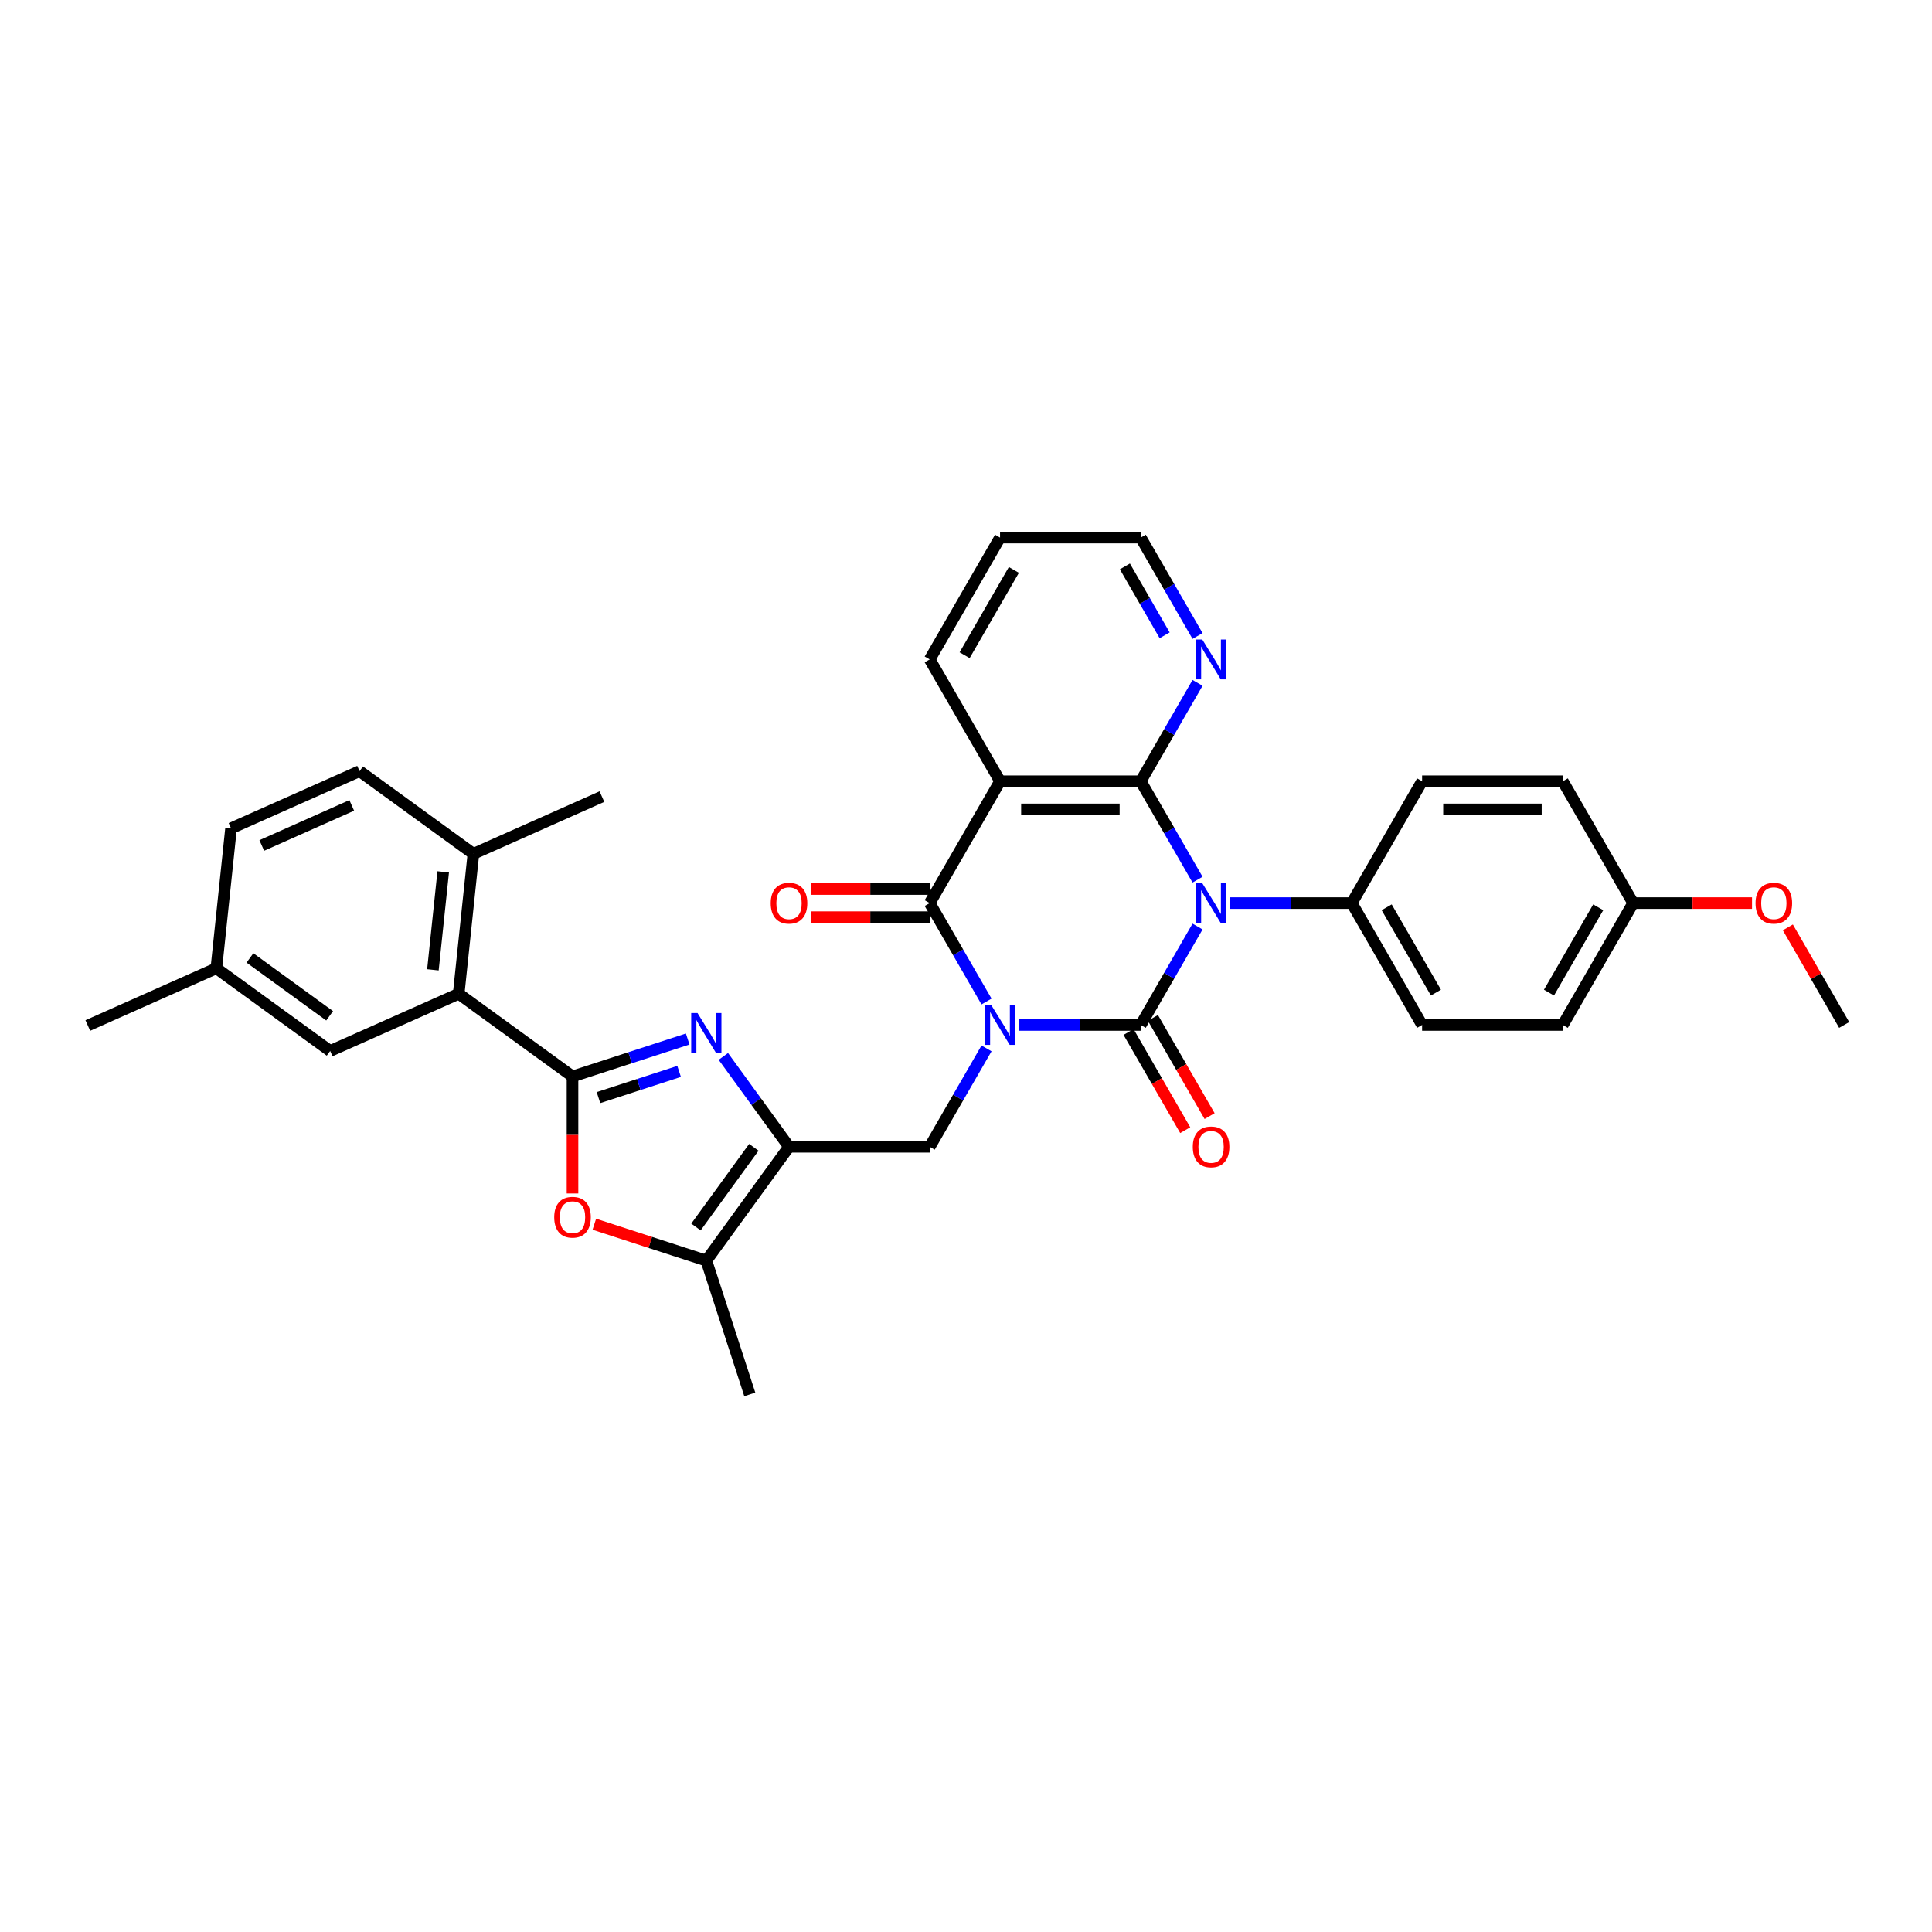 <?xml version='1.0' encoding='iso-8859-1'?>
<svg version='1.1' baseProfile='full'
              xmlns='http://www.w3.org/2000/svg'
                      xmlns:rdkit='http://www.rdkit.org/xml'
                      xmlns:xlink='http://www.w3.org/1999/xlink'
                  xml:space='preserve'
width='1000px' height='1000px' viewBox='0 0 1000 1000'>
<!-- END OF HEADER -->
<rect style='opacity:1.0;fill:#FFFFFF;stroke:none' width='1000' height='1000' x='0' y='0'> </rect>
<path class='bond-0' d='M 527.263,530.512 L 558.852,530.512' style='fill:none;fill-rule:evenodd;stroke:#0000FF;stroke-width:6px;stroke-linecap:butt;stroke-linejoin:miter;stroke-opacity:1' />
<path class='bond-0' d='M 558.852,530.512 L 590.442,530.512' style='fill:none;fill-rule:evenodd;stroke:#000000;stroke-width:6px;stroke-linecap:butt;stroke-linejoin:miter;stroke-opacity:1' />
<path class='bond-3' d='M 510.617,518.38 L 495.914,492.914' style='fill:none;fill-rule:evenodd;stroke:#0000FF;stroke-width:6px;stroke-linecap:butt;stroke-linejoin:miter;stroke-opacity:1' />
<path class='bond-3' d='M 495.914,492.914 L 481.211,467.447' style='fill:none;fill-rule:evenodd;stroke:#000000;stroke-width:6px;stroke-linecap:butt;stroke-linejoin:miter;stroke-opacity:1' />
<path class='bond-8' d='M 510.617,542.644 L 495.914,568.11' style='fill:none;fill-rule:evenodd;stroke:#0000FF;stroke-width:6px;stroke-linecap:butt;stroke-linejoin:miter;stroke-opacity:1' />
<path class='bond-8' d='M 495.914,568.11 L 481.211,593.577' style='fill:none;fill-rule:evenodd;stroke:#000000;stroke-width:6px;stroke-linecap:butt;stroke-linejoin:miter;stroke-opacity:1' />
<path class='bond-1' d='M 590.442,530.512 L 605.145,505.046' style='fill:none;fill-rule:evenodd;stroke:#000000;stroke-width:6px;stroke-linecap:butt;stroke-linejoin:miter;stroke-opacity:1' />
<path class='bond-1' d='M 605.145,505.046 L 619.848,479.579' style='fill:none;fill-rule:evenodd;stroke:#0000FF;stroke-width:6px;stroke-linecap:butt;stroke-linejoin:miter;stroke-opacity:1' />
<path class='bond-14' d='M 584.136,534.153 L 598.805,559.561' style='fill:none;fill-rule:evenodd;stroke:#000000;stroke-width:6px;stroke-linecap:butt;stroke-linejoin:miter;stroke-opacity:1' />
<path class='bond-14' d='M 598.805,559.561 L 613.474,584.969' style='fill:none;fill-rule:evenodd;stroke:#FF0000;stroke-width:6px;stroke-linecap:butt;stroke-linejoin:miter;stroke-opacity:1' />
<path class='bond-14' d='M 596.749,526.871 L 611.418,552.279' style='fill:none;fill-rule:evenodd;stroke:#000000;stroke-width:6px;stroke-linecap:butt;stroke-linejoin:miter;stroke-opacity:1' />
<path class='bond-14' d='M 611.418,552.279 L 626.087,577.687' style='fill:none;fill-rule:evenodd;stroke:#FF0000;stroke-width:6px;stroke-linecap:butt;stroke-linejoin:miter;stroke-opacity:1' />
<path class='bond-12' d='M 636.494,467.447 L 668.083,467.447' style='fill:none;fill-rule:evenodd;stroke:#0000FF;stroke-width:6px;stroke-linecap:butt;stroke-linejoin:miter;stroke-opacity:1' />
<path class='bond-12' d='M 668.083,467.447 L 699.673,467.447' style='fill:none;fill-rule:evenodd;stroke:#000000;stroke-width:6px;stroke-linecap:butt;stroke-linejoin:miter;stroke-opacity:1' />
<path class='bond-34' d='M 619.848,455.315 L 605.145,429.849' style='fill:none;fill-rule:evenodd;stroke:#0000FF;stroke-width:6px;stroke-linecap:butt;stroke-linejoin:miter;stroke-opacity:1' />
<path class='bond-34' d='M 605.145,429.849 L 590.442,404.383' style='fill:none;fill-rule:evenodd;stroke:#000000;stroke-width:6px;stroke-linecap:butt;stroke-linejoin:miter;stroke-opacity:1' />
<path class='bond-2' d='M 590.442,404.383 L 517.621,404.383' style='fill:none;fill-rule:evenodd;stroke:#000000;stroke-width:6px;stroke-linecap:butt;stroke-linejoin:miter;stroke-opacity:1' />
<path class='bond-2' d='M 579.519,418.947 L 528.544,418.947' style='fill:none;fill-rule:evenodd;stroke:#000000;stroke-width:6px;stroke-linecap:butt;stroke-linejoin:miter;stroke-opacity:1' />
<path class='bond-13' d='M 590.442,404.383 L 605.145,378.917' style='fill:none;fill-rule:evenodd;stroke:#000000;stroke-width:6px;stroke-linecap:butt;stroke-linejoin:miter;stroke-opacity:1' />
<path class='bond-13' d='M 605.145,378.917 L 619.848,353.45' style='fill:none;fill-rule:evenodd;stroke:#0000FF;stroke-width:6px;stroke-linecap:butt;stroke-linejoin:miter;stroke-opacity:1' />
<path class='bond-5' d='M 481.211,467.447 L 517.621,404.383' style='fill:none;fill-rule:evenodd;stroke:#000000;stroke-width:6px;stroke-linecap:butt;stroke-linejoin:miter;stroke-opacity:1' />
<path class='bond-15' d='M 481.211,460.165 L 450.444,460.165' style='fill:none;fill-rule:evenodd;stroke:#000000;stroke-width:6px;stroke-linecap:butt;stroke-linejoin:miter;stroke-opacity:1' />
<path class='bond-15' d='M 450.444,460.165 L 419.678,460.165' style='fill:none;fill-rule:evenodd;stroke:#FF0000;stroke-width:6px;stroke-linecap:butt;stroke-linejoin:miter;stroke-opacity:1' />
<path class='bond-15' d='M 481.211,474.729 L 450.444,474.729' style='fill:none;fill-rule:evenodd;stroke:#000000;stroke-width:6px;stroke-linecap:butt;stroke-linejoin:miter;stroke-opacity:1' />
<path class='bond-15' d='M 450.444,474.729 L 419.678,474.729' style='fill:none;fill-rule:evenodd;stroke:#FF0000;stroke-width:6px;stroke-linecap:butt;stroke-linejoin:miter;stroke-opacity:1' />
<path class='bond-4' d='M 296.331,557.166 L 326.138,547.481' style='fill:none;fill-rule:evenodd;stroke:#000000;stroke-width:6px;stroke-linecap:butt;stroke-linejoin:miter;stroke-opacity:1' />
<path class='bond-4' d='M 326.138,547.481 L 355.946,537.796' style='fill:none;fill-rule:evenodd;stroke:#0000FF;stroke-width:6px;stroke-linecap:butt;stroke-linejoin:miter;stroke-opacity:1' />
<path class='bond-4' d='M 309.774,568.112 L 330.639,561.332' style='fill:none;fill-rule:evenodd;stroke:#000000;stroke-width:6px;stroke-linecap:butt;stroke-linejoin:miter;stroke-opacity:1' />
<path class='bond-4' d='M 330.639,561.332 L 351.504,554.553' style='fill:none;fill-rule:evenodd;stroke:#0000FF;stroke-width:6px;stroke-linecap:butt;stroke-linejoin:miter;stroke-opacity:1' />
<path class='bond-11' d='M 296.331,557.166 L 237.418,514.363' style='fill:none;fill-rule:evenodd;stroke:#000000;stroke-width:6px;stroke-linecap:butt;stroke-linejoin:miter;stroke-opacity:1' />
<path class='bond-35' d='M 296.331,557.166 L 296.331,587.452' style='fill:none;fill-rule:evenodd;stroke:#000000;stroke-width:6px;stroke-linecap:butt;stroke-linejoin:miter;stroke-opacity:1' />
<path class='bond-35' d='M 296.331,587.452 L 296.331,617.738' style='fill:none;fill-rule:evenodd;stroke:#FF0000;stroke-width:6px;stroke-linecap:butt;stroke-linejoin:miter;stroke-opacity:1' />
<path class='bond-21' d='M 517.621,404.383 L 481.211,341.318' style='fill:none;fill-rule:evenodd;stroke:#000000;stroke-width:6px;stroke-linecap:butt;stroke-linejoin:miter;stroke-opacity:1' />
<path class='bond-6' d='M 374.402,546.795 L 391.396,570.186' style='fill:none;fill-rule:evenodd;stroke:#0000FF;stroke-width:6px;stroke-linecap:butt;stroke-linejoin:miter;stroke-opacity:1' />
<path class='bond-6' d='M 391.396,570.186 L 408.39,593.577' style='fill:none;fill-rule:evenodd;stroke:#000000;stroke-width:6px;stroke-linecap:butt;stroke-linejoin:miter;stroke-opacity:1' />
<path class='bond-7' d='M 408.39,593.577 L 481.211,593.577' style='fill:none;fill-rule:evenodd;stroke:#000000;stroke-width:6px;stroke-linecap:butt;stroke-linejoin:miter;stroke-opacity:1' />
<path class='bond-10' d='M 408.39,593.577 L 365.587,652.49' style='fill:none;fill-rule:evenodd;stroke:#000000;stroke-width:6px;stroke-linecap:butt;stroke-linejoin:miter;stroke-opacity:1' />
<path class='bond-10' d='M 390.187,593.853 L 360.225,635.092' style='fill:none;fill-rule:evenodd;stroke:#000000;stroke-width:6px;stroke-linecap:butt;stroke-linejoin:miter;stroke-opacity:1' />
<path class='bond-9' d='M 307.618,633.654 L 336.603,643.072' style='fill:none;fill-rule:evenodd;stroke:#FF0000;stroke-width:6px;stroke-linecap:butt;stroke-linejoin:miter;stroke-opacity:1' />
<path class='bond-9' d='M 336.603,643.072 L 365.587,652.49' style='fill:none;fill-rule:evenodd;stroke:#000000;stroke-width:6px;stroke-linecap:butt;stroke-linejoin:miter;stroke-opacity:1' />
<path class='bond-27' d='M 365.587,652.49 L 388.09,721.746' style='fill:none;fill-rule:evenodd;stroke:#000000;stroke-width:6px;stroke-linecap:butt;stroke-linejoin:miter;stroke-opacity:1' />
<path class='bond-16' d='M 237.418,514.363 L 245.03,441.942' style='fill:none;fill-rule:evenodd;stroke:#000000;stroke-width:6px;stroke-linecap:butt;stroke-linejoin:miter;stroke-opacity:1' />
<path class='bond-16' d='M 224.075,501.978 L 229.403,451.282' style='fill:none;fill-rule:evenodd;stroke:#000000;stroke-width:6px;stroke-linecap:butt;stroke-linejoin:miter;stroke-opacity:1' />
<path class='bond-17' d='M 237.418,514.363 L 170.893,543.982' style='fill:none;fill-rule:evenodd;stroke:#000000;stroke-width:6px;stroke-linecap:butt;stroke-linejoin:miter;stroke-opacity:1' />
<path class='bond-18' d='M 699.673,467.447 L 736.083,530.512' style='fill:none;fill-rule:evenodd;stroke:#000000;stroke-width:6px;stroke-linecap:butt;stroke-linejoin:miter;stroke-opacity:1' />
<path class='bond-18' d='M 717.748,469.625 L 743.235,513.77' style='fill:none;fill-rule:evenodd;stroke:#000000;stroke-width:6px;stroke-linecap:butt;stroke-linejoin:miter;stroke-opacity:1' />
<path class='bond-19' d='M 699.673,467.447 L 736.083,404.383' style='fill:none;fill-rule:evenodd;stroke:#000000;stroke-width:6px;stroke-linecap:butt;stroke-linejoin:miter;stroke-opacity:1' />
<path class='bond-36' d='M 619.848,329.186 L 605.145,303.72' style='fill:none;fill-rule:evenodd;stroke:#0000FF;stroke-width:6px;stroke-linecap:butt;stroke-linejoin:miter;stroke-opacity:1' />
<path class='bond-36' d='M 605.145,303.72 L 590.442,278.254' style='fill:none;fill-rule:evenodd;stroke:#000000;stroke-width:6px;stroke-linecap:butt;stroke-linejoin:miter;stroke-opacity:1' />
<path class='bond-36' d='M 602.824,328.829 L 592.532,311.002' style='fill:none;fill-rule:evenodd;stroke:#0000FF;stroke-width:6px;stroke-linecap:butt;stroke-linejoin:miter;stroke-opacity:1' />
<path class='bond-36' d='M 592.532,311.002 L 582.24,293.176' style='fill:none;fill-rule:evenodd;stroke:#000000;stroke-width:6px;stroke-linecap:butt;stroke-linejoin:miter;stroke-opacity:1' />
<path class='bond-20' d='M 245.03,441.942 L 186.116,399.139' style='fill:none;fill-rule:evenodd;stroke:#000000;stroke-width:6px;stroke-linecap:butt;stroke-linejoin:miter;stroke-opacity:1' />
<path class='bond-30' d='M 245.03,441.942 L 311.555,412.323' style='fill:none;fill-rule:evenodd;stroke:#000000;stroke-width:6px;stroke-linecap:butt;stroke-linejoin:miter;stroke-opacity:1' />
<path class='bond-22' d='M 170.893,543.982 L 111.98,501.179' style='fill:none;fill-rule:evenodd;stroke:#000000;stroke-width:6px;stroke-linecap:butt;stroke-linejoin:miter;stroke-opacity:1' />
<path class='bond-22' d='M 170.616,525.779 L 129.377,495.817' style='fill:none;fill-rule:evenodd;stroke:#000000;stroke-width:6px;stroke-linecap:butt;stroke-linejoin:miter;stroke-opacity:1' />
<path class='bond-25' d='M 736.083,530.512 L 808.904,530.512' style='fill:none;fill-rule:evenodd;stroke:#000000;stroke-width:6px;stroke-linecap:butt;stroke-linejoin:miter;stroke-opacity:1' />
<path class='bond-26' d='M 736.083,404.383 L 808.904,404.383' style='fill:none;fill-rule:evenodd;stroke:#000000;stroke-width:6px;stroke-linecap:butt;stroke-linejoin:miter;stroke-opacity:1' />
<path class='bond-26' d='M 747.007,418.947 L 797.981,418.947' style='fill:none;fill-rule:evenodd;stroke:#000000;stroke-width:6px;stroke-linecap:butt;stroke-linejoin:miter;stroke-opacity:1' />
<path class='bond-38' d='M 186.116,399.139 L 119.591,428.757' style='fill:none;fill-rule:evenodd;stroke:#000000;stroke-width:6px;stroke-linecap:butt;stroke-linejoin:miter;stroke-opacity:1' />
<path class='bond-38' d='M 182.061,416.886 L 135.494,437.62' style='fill:none;fill-rule:evenodd;stroke:#000000;stroke-width:6px;stroke-linecap:butt;stroke-linejoin:miter;stroke-opacity:1' />
<path class='bond-33' d='M 481.211,341.318 L 517.621,278.254' style='fill:none;fill-rule:evenodd;stroke:#000000;stroke-width:6px;stroke-linecap:butt;stroke-linejoin:miter;stroke-opacity:1' />
<path class='bond-33' d='M 499.286,339.141 L 524.773,294.995' style='fill:none;fill-rule:evenodd;stroke:#000000;stroke-width:6px;stroke-linecap:butt;stroke-linejoin:miter;stroke-opacity:1' />
<path class='bond-24' d='M 111.98,501.179 L 119.591,428.757' style='fill:none;fill-rule:evenodd;stroke:#000000;stroke-width:6px;stroke-linecap:butt;stroke-linejoin:miter;stroke-opacity:1' />
<path class='bond-31' d='M 111.98,501.179 L 45.455,530.798' style='fill:none;fill-rule:evenodd;stroke:#000000;stroke-width:6px;stroke-linecap:butt;stroke-linejoin:miter;stroke-opacity:1' />
<path class='bond-23' d='M 845.314,467.447 L 808.904,404.383' style='fill:none;fill-rule:evenodd;stroke:#000000;stroke-width:6px;stroke-linecap:butt;stroke-linejoin:miter;stroke-opacity:1' />
<path class='bond-28' d='M 845.314,467.447 L 876.081,467.447' style='fill:none;fill-rule:evenodd;stroke:#000000;stroke-width:6px;stroke-linecap:butt;stroke-linejoin:miter;stroke-opacity:1' />
<path class='bond-28' d='M 876.081,467.447 L 906.848,467.447' style='fill:none;fill-rule:evenodd;stroke:#FF0000;stroke-width:6px;stroke-linecap:butt;stroke-linejoin:miter;stroke-opacity:1' />
<path class='bond-37' d='M 845.314,467.447 L 808.904,530.512' style='fill:none;fill-rule:evenodd;stroke:#000000;stroke-width:6px;stroke-linecap:butt;stroke-linejoin:miter;stroke-opacity:1' />
<path class='bond-37' d='M 827.24,469.625 L 801.753,513.77' style='fill:none;fill-rule:evenodd;stroke:#000000;stroke-width:6px;stroke-linecap:butt;stroke-linejoin:miter;stroke-opacity:1' />
<path class='bond-32' d='M 925.392,480.016 L 939.969,505.264' style='fill:none;fill-rule:evenodd;stroke:#FF0000;stroke-width:6px;stroke-linecap:butt;stroke-linejoin:miter;stroke-opacity:1' />
<path class='bond-32' d='M 939.969,505.264 L 954.545,530.512' style='fill:none;fill-rule:evenodd;stroke:#000000;stroke-width:6px;stroke-linecap:butt;stroke-linejoin:miter;stroke-opacity:1' />
<path class='bond-29' d='M 590.442,278.254 L 517.621,278.254' style='fill:none;fill-rule:evenodd;stroke:#000000;stroke-width:6px;stroke-linecap:butt;stroke-linejoin:miter;stroke-opacity:1' />
<path  class='atom-0' d='M 513.063 520.201
L 519.821 531.124
Q 520.491 532.201, 521.568 534.153
Q 522.646 536.105, 522.704 536.221
L 522.704 520.201
L 525.442 520.201
L 525.442 540.823
L 522.617 540.823
L 515.364 528.881
Q 514.519 527.483, 513.616 525.881
Q 512.742 524.279, 512.48 523.783
L 512.48 540.823
L 509.8 540.823
L 509.8 520.201
L 513.063 520.201
' fill='#0000FF'/>
<path  class='atom-2' d='M 622.294 457.136
L 629.052 468.059
Q 629.722 469.137, 630.799 471.088
Q 631.877 473.04, 631.935 473.157
L 631.935 457.136
L 634.673 457.136
L 634.673 477.759
L 631.848 477.759
L 624.595 465.816
Q 623.75 464.418, 622.847 462.816
Q 621.973 461.214, 621.711 460.719
L 621.711 477.759
L 619.031 477.759
L 619.031 457.136
L 622.294 457.136
' fill='#0000FF'/>
<path  class='atom-7' d='M 361.029 524.352
L 367.787 535.275
Q 368.457 536.353, 369.534 538.304
Q 370.612 540.256, 370.67 540.372
L 370.67 524.352
L 373.408 524.352
L 373.408 544.975
L 370.583 544.975
L 363.33 533.032
Q 362.485 531.634, 361.582 530.032
Q 360.708 528.43, 360.446 527.935
L 360.446 544.975
L 357.767 544.975
L 357.767 524.352
L 361.029 524.352
' fill='#0000FF'/>
<path  class='atom-10' d='M 286.864 630.045
Q 286.864 625.093, 289.311 622.326
Q 291.758 619.559, 296.331 619.559
Q 300.904 619.559, 303.351 622.326
Q 305.798 625.093, 305.798 630.045
Q 305.798 635.055, 303.322 637.91
Q 300.846 640.735, 296.331 640.735
Q 291.787 640.735, 289.311 637.91
Q 286.864 635.084, 286.864 630.045
M 296.331 638.405
Q 299.477 638.405, 301.166 636.308
Q 302.885 634.181, 302.885 630.045
Q 302.885 625.996, 301.166 623.957
Q 299.477 621.889, 296.331 621.889
Q 293.185 621.889, 291.466 623.928
Q 289.777 625.967, 289.777 630.045
Q 289.777 634.21, 291.466 636.308
Q 293.185 638.405, 296.331 638.405
' fill='#FF0000'/>
<path  class='atom-14' d='M 622.294 331.007
L 629.052 341.93
Q 629.722 343.008, 630.799 344.959
Q 631.877 346.911, 631.935 347.027
L 631.935 331.007
L 634.673 331.007
L 634.673 351.63
L 631.848 351.63
L 624.595 339.687
Q 623.75 338.289, 622.847 336.687
Q 621.973 335.085, 621.711 334.59
L 621.711 351.63
L 619.031 351.63
L 619.031 331.007
L 622.294 331.007
' fill='#0000FF'/>
<path  class='atom-15' d='M 617.386 593.635
Q 617.386 588.683, 619.832 585.916
Q 622.279 583.149, 626.852 583.149
Q 631.426 583.149, 633.872 585.916
Q 636.319 588.683, 636.319 593.635
Q 636.319 598.645, 633.843 601.499
Q 631.367 604.325, 626.852 604.325
Q 622.308 604.325, 619.832 601.499
Q 617.386 598.674, 617.386 593.635
M 626.852 601.995
Q 629.998 601.995, 631.688 599.897
Q 633.406 597.771, 633.406 593.635
Q 633.406 589.586, 631.688 587.547
Q 629.998 585.479, 626.852 585.479
Q 623.707 585.479, 621.988 587.518
Q 620.299 589.557, 620.299 593.635
Q 620.299 597.8, 621.988 599.897
Q 623.707 601.995, 626.852 601.995
' fill='#FF0000'/>
<path  class='atom-16' d='M 398.924 467.506
Q 398.924 462.554, 401.37 459.787
Q 403.817 457.019, 408.39 457.019
Q 412.964 457.019, 415.41 459.787
Q 417.857 462.554, 417.857 467.506
Q 417.857 472.516, 415.381 475.37
Q 412.905 478.196, 408.39 478.196
Q 403.846 478.196, 401.37 475.37
Q 398.924 472.545, 398.924 467.506
M 408.39 475.865
Q 411.536 475.865, 413.226 473.768
Q 414.944 471.642, 414.944 467.506
Q 414.944 463.457, 413.226 461.418
Q 411.536 459.35, 408.39 459.35
Q 405.245 459.35, 403.526 461.389
Q 401.837 463.428, 401.837 467.506
Q 401.837 471.671, 403.526 473.768
Q 405.245 475.865, 408.39 475.865
' fill='#FF0000'/>
<path  class='atom-29' d='M 908.668 467.506
Q 908.668 462.554, 911.115 459.787
Q 913.562 457.019, 918.135 457.019
Q 922.708 457.019, 925.155 459.787
Q 927.602 462.554, 927.602 467.506
Q 927.602 472.516, 925.126 475.37
Q 922.65 478.196, 918.135 478.196
Q 913.591 478.196, 911.115 475.37
Q 908.668 472.545, 908.668 467.506
M 918.135 475.865
Q 921.281 475.865, 922.97 473.768
Q 924.689 471.642, 924.689 467.506
Q 924.689 463.457, 922.97 461.418
Q 921.281 459.35, 918.135 459.35
Q 914.989 459.35, 913.271 461.389
Q 911.581 463.428, 911.581 467.506
Q 911.581 471.671, 913.271 473.768
Q 914.989 475.865, 918.135 475.865
' fill='#FF0000'/>
</svg>
